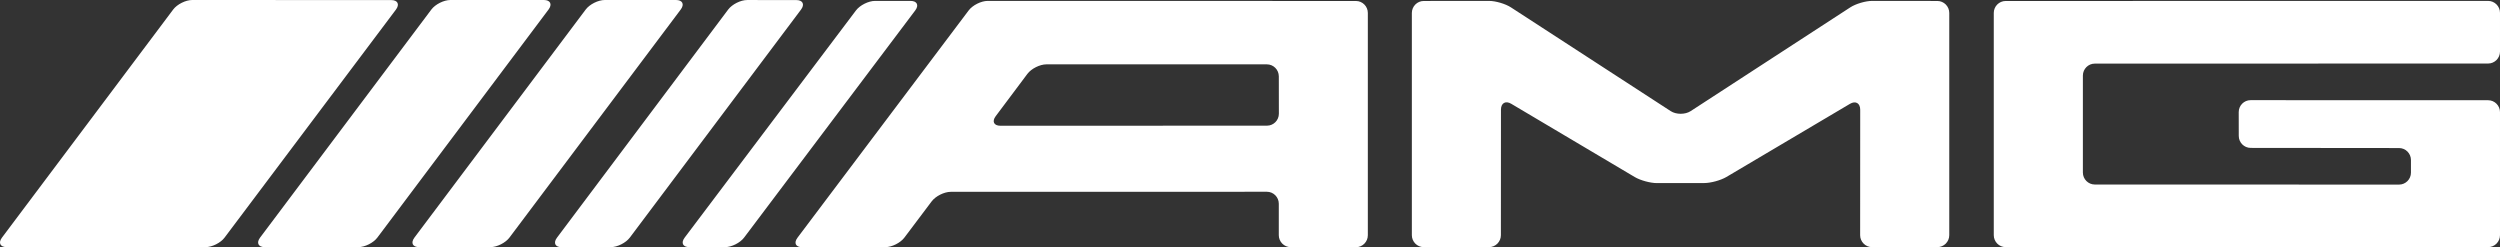 <?xml version="1.0" encoding="UTF-8"?><svg id="_レイヤー_2" xmlns="http://www.w3.org/2000/svg" viewBox="0 0 485.389 47.997"><rect x="0" y="0" width="485.389" height="47.997" fill="#333333" stroke="none"/><defs><style>.cls-1{fill:#fff;fill-rule:evenodd;stroke-width:0px;}</style></defs><g id="_レイヤー_1-2"><path class="cls-1" d="m465.796,28.743l-28.819-.028c-1.268-.001-2.307-1.046-2.309-2.322l-.008-4.63c-.002-1.274,1.034-2.318,2.302-2.317l46.12.014c1.268.001,2.306,1.045,2.306,2.32v23.884c0,1.275-1.038,2.318-2.306,2.318h-93.675c-1.268,0-2.305-1.044-2.305-2.318V2.509c0-1.273,1.037-2.317,2.305-2.317l93.675-.016c1.268,0,2.306,1.044,2.306,2.318v7.522c0,1.276-1.038,2.319-2.306,2.319l-76.372.016c-1.268,0-2.306,1.044-2.306,2.321v18.833c0,1.276,1.039,2.32,2.306,2.321l59.085.014c1.268.001,2.306-1.042,2.306-2.318v-2.456c0-1.276-1.038-2.32-2.306-2.321Zm-89.643,19.24h-12.69c-1.269,0-2.306-1.044-2.306-2.318l.014-24.364c0-1.274-.894-1.79-1.987-1.143l-23.988,14.201c-1.093.646-3.025,1.178-4.294,1.179l-9.211.01c-1.268.001-3.199-.527-4.291-1.175l-23.992-14.229c-1.092-.648-1.987-.134-1.987,1.14l-.014,24.38c0,1.275-1.038,2.318-2.306,2.318h-12.675c-1.268,0-2.306-1.044-2.306-2.318V2.509c0-1.273,1.038-2.318,2.306-2.32l12.691-.011c1.268-.001,3.177.563,4.243,1.256l31.016,20.14c1.066.692,2.81.692,3.875,0l30.986-20.14c1.064-.693,2.974-1.257,4.242-1.256l12.675.011c1.268.002,2.306,1.047,2.306,2.32v43.155c0,1.275-1.039,2.318-2.306,2.318Zm-112.888.014l-12.674-.012c-1.269-.001-2.306-1.046-2.306-2.321v-6.116c0-1.273-1.038-2.318-2.306-2.317l-61.389.014c-1.268.001-2.933.833-3.698,1.849l-5.303,7.041c-.765,1.017-2.429,1.849-3.697,1.85l-16.14.012c-1.268.002-1.679-.83-.913-1.846L188.074,2.023c.766-1.016,2.429-1.848,3.698-1.847l71.494.015c1.268.001,2.306,1.044,2.306,2.318v43.171c0,1.275-1.038,2.319-2.306,2.317Zm-14.977-33.184c-.002-1.275-1.041-2.319-2.309-2.319h-42.816c-1.268,0-2.929.834-3.693,1.853l-6.154,8.216c-.763,1.018-.35,1.852.919,1.852l51.761-.016c1.268,0,2.305-1.044,2.303-2.32l-.01-7.266Zm-103.825,31.322c-.766,1.017-2.43,1.848-3.698,1.848h-6.923c-1.269,0-1.679-.83-.913-1.848L166.194,2.023c.766-1.015,2.432-1.847,3.7-1.847h6.891c1.268,0,1.679.832.913,1.848l-33.234,44.112Zm-22.183-.003c-.764,1.018-2.427,1.851-3.695,1.854l-9.529.01c-1.269.003-1.681-.831-.917-1.849L141.381,1.851c.764-1.017,2.426-1.849,3.694-1.847l9.53.009c1.268.002,1.68.835.915,1.853l-33.239,44.267Zm-23.371,0c-.765,1.018-2.428,1.851-3.696,1.851h-13.835c-1.268,0-1.68-.833-.916-1.851L113.718,1.85c.764-1.017,2.427-1.85,3.696-1.85h13.836c1.268,0,1.679.833.916,1.85l-33.255,44.282Zm-25.645,0c-.764,1.018-2.427,1.851-3.694,1.851h-18.157c-1.268,0-1.68-.833-.916-1.851L83.752,1.85c.764-1.017,2.427-1.85,3.696-1.85h18.14c1.268,0,1.681.833.917,1.85l-33.241,44.282Zm-29.662,0c-.764,1.018-2.428,1.851-3.696,1.851H1.301c-1.268,0-1.681-.833-.917-1.851L33.624,1.85c.764-1.017,2.427-1.85,3.696-1.849l38.636.014c1.268.001,1.68.833.916,1.851l-33.271,44.267Z"/></g></svg>